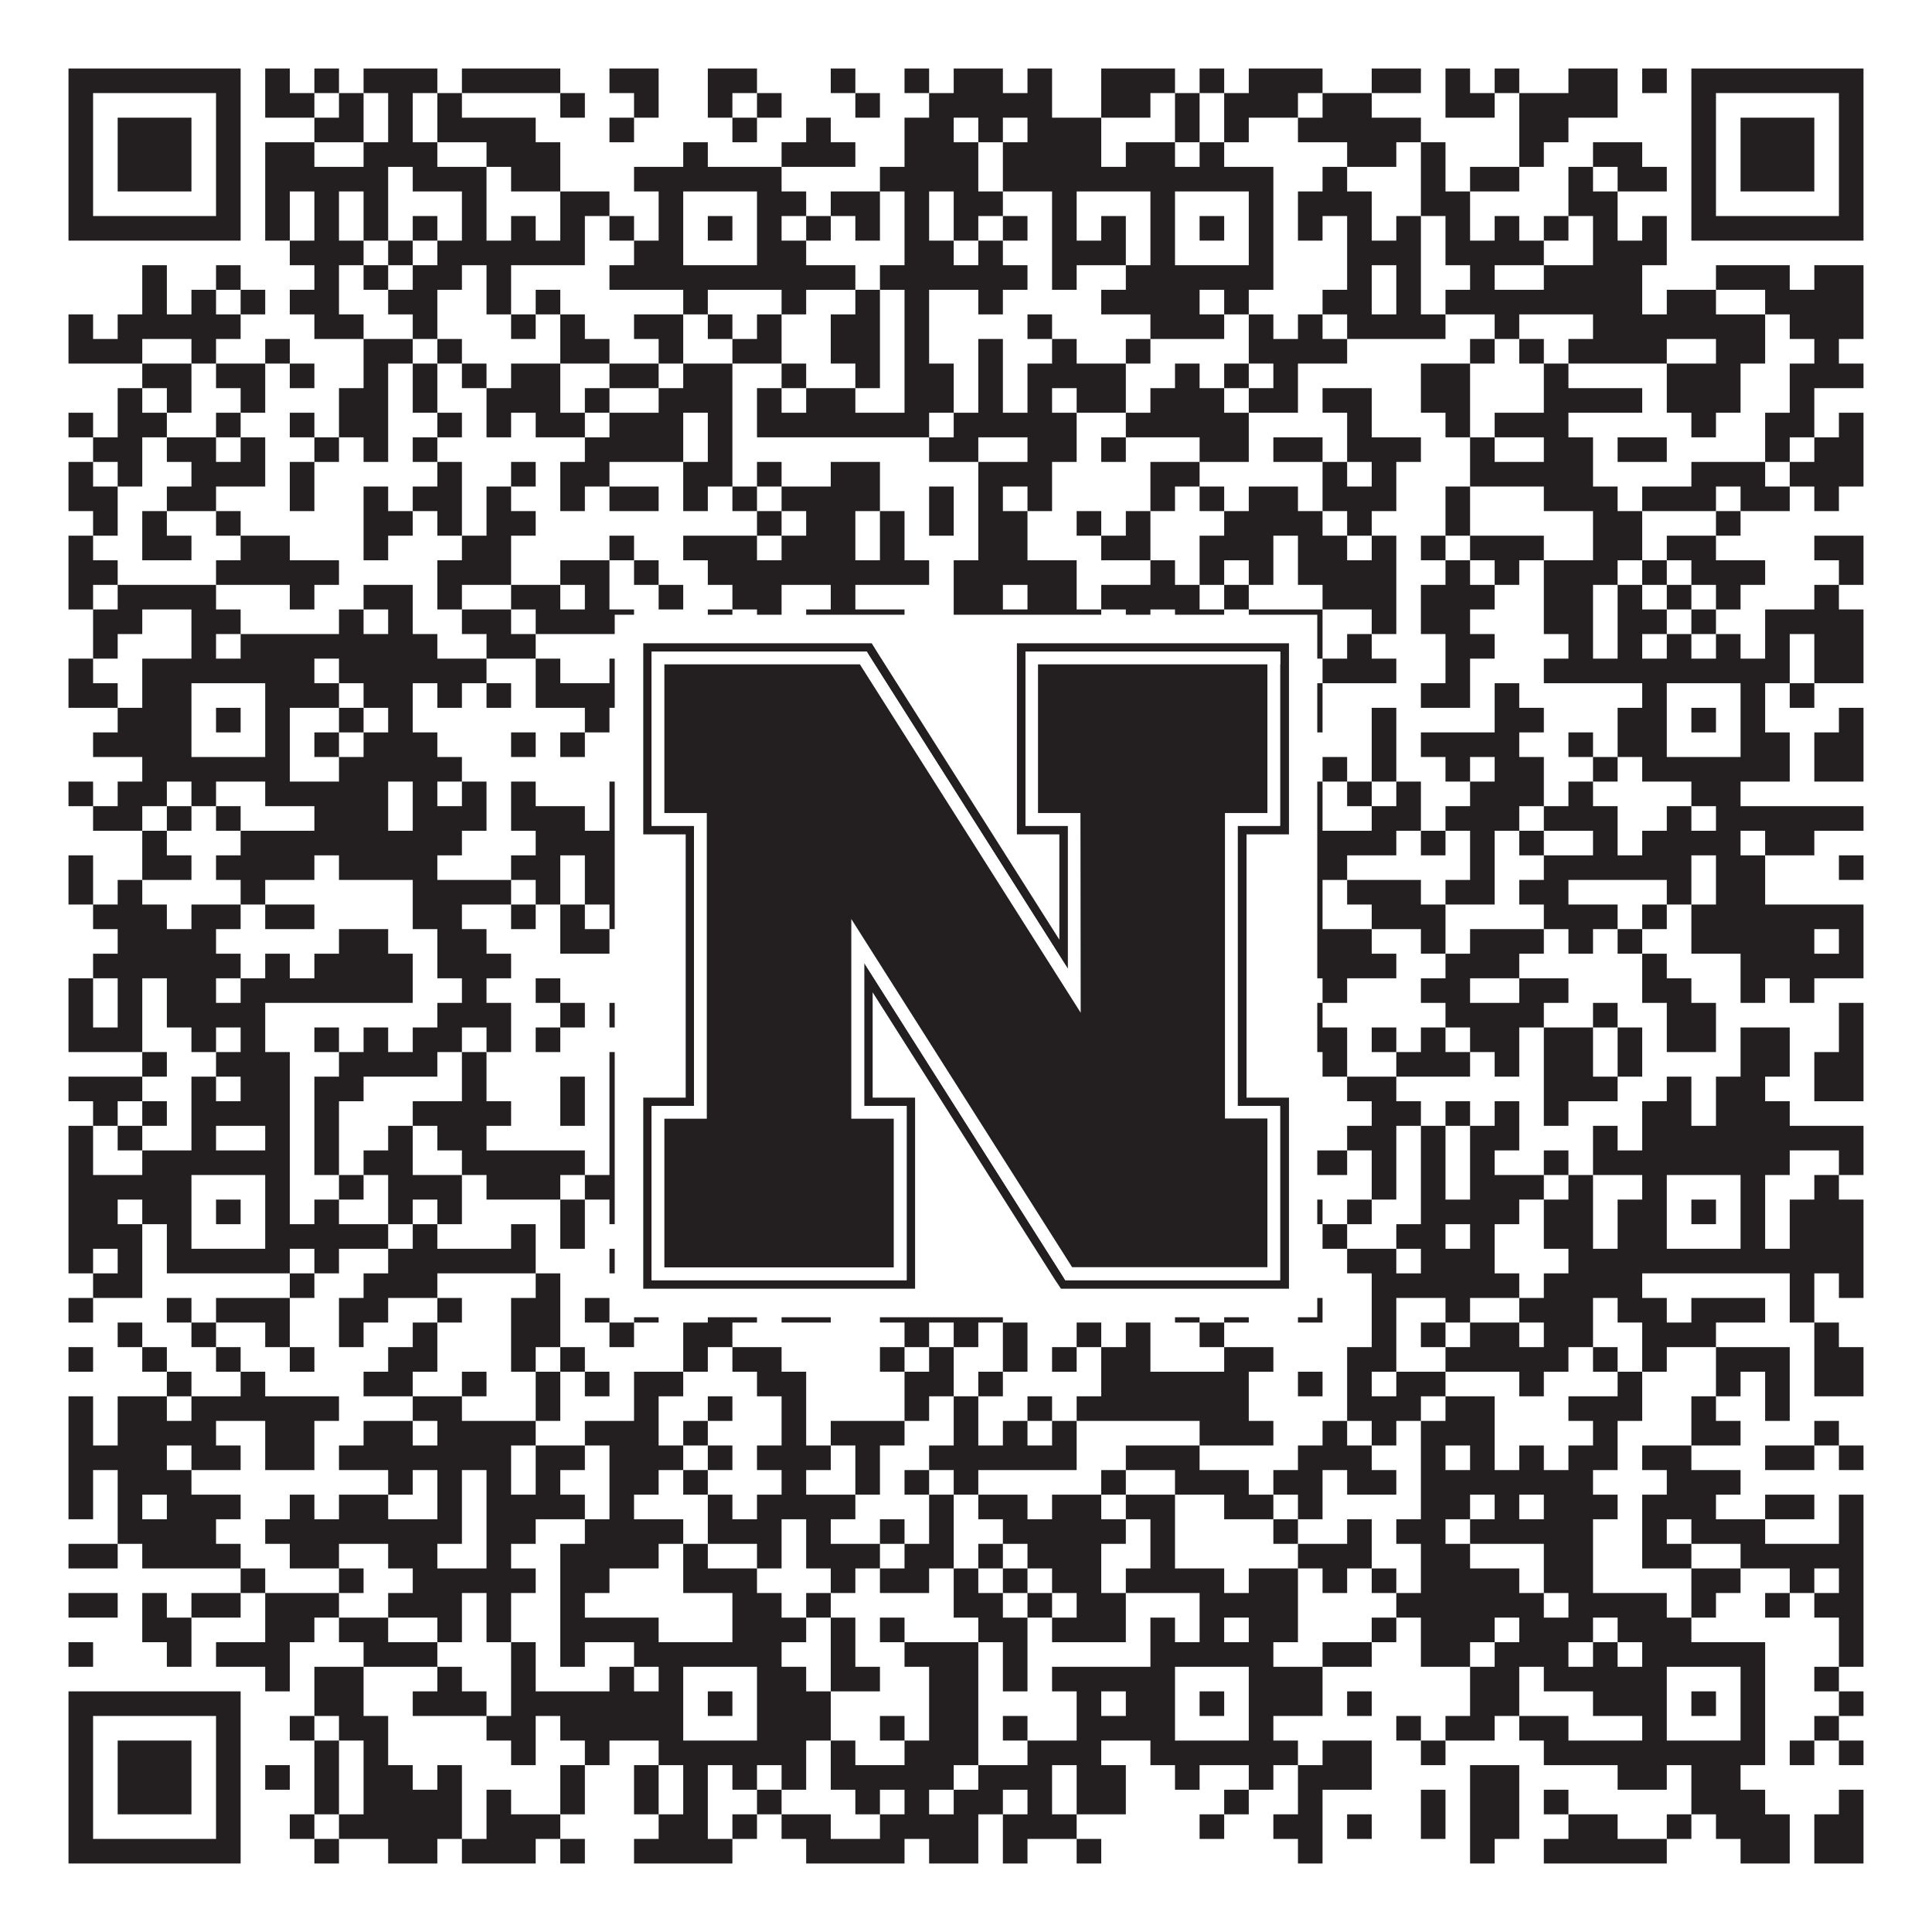 <?xml version="1.0"?>
<svg xmlns="http://www.w3.org/2000/svg" xmlns:xlink="http://www.w3.org/1999/xlink" version="1.1" width="1100px" height="1100px" viewBox="0 0 1100 1100"><rect x="0" y="0" width="1100" height="1100" fill="#ffffff" fill-opacity="1"/><path fill="#231f20" fill-opacity="1" d="M39,39L137,39L137,53L39,53ZM151,39L165,39L165,53L151,53ZM179,39L193,39L193,53L179,53ZM207,39L249,39L249,53L207,53ZM263,39L319,39L319,53L263,53ZM347,39L375,39L375,53L347,53ZM403,39L431,39L431,53L403,53ZM473,39L487,39L487,53L473,53ZM515,39L529,39L529,53L515,53ZM543,39L571,39L571,53L543,53ZM585,39L599,39L599,53L585,53ZM627,39L669,39L669,53L627,53ZM683,39L697,39L697,53L683,53ZM711,39L753,39L753,53L711,53ZM781,39L809,39L809,53L781,53ZM823,39L837,39L837,53L823,53ZM851,39L865,39L865,53L851,53ZM893,39L921,39L921,53L893,53ZM935,39L949,39L949,53L935,53ZM963,39L1061,39L1061,53L963,53ZM39,53L53,53L53,67L39,67ZM123,53L137,53L137,67L123,67ZM151,53L179,53L179,67L151,67ZM193,53L207,53L207,67L193,67ZM221,53L235,53L235,67L221,67ZM249,53L263,53L263,67L249,67ZM319,53L333,53L333,67L319,67ZM361,53L375,53L375,67L361,67ZM403,53L417,53L417,67L403,67ZM431,53L445,53L445,67L431,67ZM487,53L501,53L501,67L487,67ZM529,53L599,53L599,67L529,67ZM627,53L655,53L655,67L627,67ZM669,53L683,53L683,67L669,67ZM697,53L739,53L739,67L697,67ZM753,53L781,53L781,67L753,67ZM823,53L851,53L851,67L823,67ZM865,53L921,53L921,67L865,67ZM963,53L977,53L977,67L963,67ZM1047,53L1061,53L1061,67L1047,67ZM39,67L53,67L53,81L39,81ZM67,67L109,67L109,81L67,81ZM123,67L137,67L137,81L123,81ZM179,67L207,67L207,81L179,81ZM221,67L235,67L235,81L221,81ZM249,67L305,67L305,81L249,81ZM347,67L361,67L361,81L347,81ZM417,67L431,67L431,81L417,81ZM459,67L473,67L473,81L459,81ZM515,67L543,67L543,81L515,81ZM557,67L571,67L571,81L557,81ZM585,67L627,67L627,81L585,81ZM669,67L683,67L683,81L669,81ZM697,67L711,67L711,81L697,81ZM739,67L809,67L809,81L739,81ZM865,67L893,67L893,81L865,81ZM963,67L977,67L977,81L963,81ZM991,67L1033,67L1033,81L991,81ZM1047,67L1061,67L1061,81L1047,81ZM39,81L53,81L53,95L39,95ZM67,81L109,81L109,95L67,95ZM123,81L137,81L137,95L123,95ZM151,81L179,81L179,95L151,95ZM207,81L249,81L249,95L207,95ZM277,81L319,81L319,95L277,95ZM389,81L403,81L403,95L389,95ZM445,81L487,81L487,95L445,95ZM515,81L557,81L557,95L515,95ZM571,81L627,81L627,95L571,95ZM641,81L669,81L669,95L641,95ZM683,81L697,81L697,95L683,95ZM767,81L795,81L795,95L767,95ZM809,81L823,81L823,95L809,95ZM865,81L879,81L879,95L865,95ZM907,81L935,81L935,95L907,95ZM963,81L977,81L977,95L963,95ZM991,81L1033,81L1033,95L991,95ZM1047,81L1061,81L1061,95L1047,95ZM39,95L53,95L53,109L39,109ZM67,95L109,95L109,109L67,109ZM123,95L137,95L137,109L123,109ZM151,95L221,95L221,109L151,109ZM235,95L277,95L277,109L235,109ZM291,95L319,95L319,109L291,109ZM361,95L445,95L445,109L361,109ZM501,95L557,95L557,109L501,109ZM571,95L725,95L725,109L571,109ZM753,95L767,95L767,109L753,109ZM809,95L823,95L823,109L809,109ZM837,95L865,95L865,109L837,109ZM893,95L907,95L907,109L893,109ZM921,95L949,95L949,109L921,109ZM963,95L977,95L977,109L963,109ZM991,95L1033,95L1033,109L991,109ZM1047,95L1061,95L1061,109L1047,109ZM39,109L53,109L53,123L39,123ZM123,109L137,109L137,123L123,123ZM151,109L165,109L165,123L151,123ZM179,109L193,109L193,123L179,123ZM207,109L221,109L221,123L207,123ZM263,109L277,109L277,123L263,123ZM319,109L347,109L347,123L319,123ZM375,109L389,109L389,123L375,123ZM431,109L459,109L459,123L431,123ZM473,109L501,109L501,123L473,123ZM515,109L529,109L529,123L515,123ZM543,109L571,109L571,123L543,123ZM599,109L613,109L613,123L599,123ZM655,109L669,109L669,123L655,123ZM711,109L725,109L725,123L711,123ZM739,109L781,109L781,123L739,123ZM809,109L837,109L837,123L809,123ZM893,109L921,109L921,123L893,123ZM963,109L977,109L977,123L963,123ZM1047,109L1061,109L1061,123L1047,123ZM39,123L137,123L137,137L39,137ZM151,123L165,123L165,137L151,137ZM179,123L193,123L193,137L179,137ZM207,123L221,123L221,137L207,137ZM235,123L249,123L249,137L235,137ZM263,123L277,123L277,137L263,137ZM291,123L305,123L305,137L291,137ZM319,123L333,123L333,137L319,137ZM347,123L361,123L361,137L347,137ZM375,123L389,123L389,137L375,137ZM403,123L417,123L417,137L403,137ZM431,123L445,123L445,137L431,137ZM459,123L473,123L473,137L459,137ZM487,123L501,123L501,137L487,137ZM515,123L529,123L529,137L515,137ZM543,123L557,123L557,137L543,137ZM571,123L585,123L585,137L571,137ZM599,123L613,123L613,137L599,137ZM627,123L641,123L641,137L627,137ZM655,123L669,123L669,137L655,137ZM683,123L697,123L697,137L683,137ZM711,123L725,123L725,137L711,137ZM739,123L753,123L753,137L739,137ZM767,123L781,123L781,137L767,137ZM795,123L809,123L809,137L795,137ZM823,123L837,123L837,137L823,137ZM851,123L865,123L865,137L851,137ZM879,123L893,123L893,137L879,137ZM907,123L921,123L921,137L907,137ZM935,123L949,123L949,137L935,137ZM963,123L1061,123L1061,137L963,137ZM165,137L207,137L207,151L165,151ZM221,137L235,137L235,151L221,151ZM249,137L333,137L333,151L249,151ZM361,137L389,137L389,151L361,151ZM431,137L459,137L459,151L431,151ZM515,137L543,137L543,151L515,151ZM557,137L571,137L571,151L557,151ZM599,137L641,137L641,151L599,151ZM655,137L669,137L669,151L655,151ZM711,137L725,137L725,151L711,151ZM767,137L809,137L809,151L767,151ZM823,137L879,137L879,151L823,151ZM907,137L949,137L949,151L907,151ZM81,151L95,151L95,165L81,165ZM123,151L137,151L137,165L123,165ZM179,151L193,151L193,165L179,165ZM207,151L221,151L221,165L207,165ZM235,151L263,151L263,165L235,165ZM277,151L291,151L291,165L277,165ZM347,151L487,151L487,165L347,165ZM501,151L585,151L585,165L501,165ZM599,151L613,151L613,165L599,165ZM641,151L725,151L725,165L641,165ZM767,151L781,151L781,165L767,165ZM795,151L809,151L809,165L795,165ZM837,151L851,151L851,165L837,165ZM879,151L935,151L935,165L879,165ZM977,151L1019,151L1019,165L977,165ZM1033,151L1061,151L1061,165L1033,165ZM81,165L95,165L95,179L81,179ZM109,165L123,165L123,179L109,179ZM137,165L151,165L151,179L137,179ZM165,165L193,165L193,179L165,179ZM221,165L249,165L249,179L221,179ZM277,165L291,165L291,179L277,179ZM305,165L319,165L319,179L305,179ZM389,165L403,165L403,179L389,179ZM445,165L459,165L459,179L445,179ZM487,165L501,165L501,179L487,179ZM515,165L529,165L529,179L515,179ZM557,165L571,165L571,179L557,179ZM627,165L683,165L683,179L627,179ZM697,165L711,165L711,179L697,179ZM753,165L781,165L781,179L753,179ZM795,165L809,165L809,179L795,179ZM823,165L935,165L935,179L823,179ZM949,165L977,165L977,179L949,179ZM1005,165L1061,165L1061,179L1005,179ZM39,179L53,179L53,193L39,193ZM67,179L137,179L137,193L67,193ZM179,179L207,179L207,193L179,193ZM235,179L249,179L249,193L235,193ZM291,179L305,179L305,193L291,193ZM319,179L333,179L333,193L319,193ZM361,179L389,179L389,193L361,193ZM403,179L417,179L417,193L403,193ZM431,179L445,179L445,193L431,193ZM473,179L501,179L501,193L473,193ZM515,179L529,179L529,193L515,193ZM585,179L599,179L599,193L585,193ZM655,179L697,179L697,193L655,193ZM711,179L725,179L725,193L711,193ZM739,179L753,179L753,193L739,193ZM767,179L823,179L823,193L767,193ZM851,179L865,179L865,193L851,193ZM907,179L1005,179L1005,193L907,193ZM1019,179L1061,179L1061,193L1019,193ZM39,193L81,193L81,207L39,207ZM109,193L123,193L123,207L109,207ZM151,193L165,193L165,207L151,207ZM207,193L235,193L235,207L207,207ZM249,193L263,193L263,207L249,207ZM319,193L347,193L347,207L319,207ZM375,193L389,193L389,207L375,207ZM417,193L445,193L445,207L417,207ZM473,193L501,193L501,207L473,207ZM515,193L529,193L529,207L515,207ZM557,193L571,193L571,207L557,207ZM599,193L613,193L613,207L599,207ZM641,193L655,193L655,207L641,207ZM711,193L767,193L767,207L711,207ZM837,193L851,193L851,207L837,207ZM865,193L879,193L879,207L865,207ZM893,193L949,193L949,207L893,207ZM977,193L1005,193L1005,207L977,207ZM1033,193L1047,193L1047,207L1033,207ZM81,207L109,207L109,221L81,221ZM123,207L151,207L151,221L123,221ZM165,207L179,207L179,221L165,221ZM207,207L221,207L221,221L207,221ZM235,207L249,207L249,221L235,221ZM263,207L277,207L277,221L263,221ZM291,207L319,207L319,221L291,221ZM347,207L375,207L375,221L347,221ZM389,207L417,207L417,221L389,221ZM445,207L459,207L459,221L445,221ZM487,207L501,207L501,221L487,221ZM515,207L543,207L543,221L515,221ZM557,207L571,207L571,221L557,221ZM585,207L641,207L641,221L585,221ZM669,207L683,207L683,221L669,221ZM697,207L711,207L711,221L697,221ZM725,207L739,207L739,221L725,221ZM809,207L837,207L837,221L809,221ZM879,207L893,207L893,221L879,221ZM949,207L991,207L991,221L949,221ZM1019,207L1061,207L1061,221L1019,221ZM67,221L81,221L81,235L67,235ZM95,221L109,221L109,235L95,235ZM137,221L151,221L151,235L137,235ZM193,221L221,221L221,235L193,235ZM235,221L249,221L249,235L235,235ZM277,221L319,221L319,235L277,235ZM333,221L347,221L347,235L333,235ZM375,221L417,221L417,235L375,235ZM431,221L445,221L445,235L431,235ZM459,221L487,221L487,235L459,235ZM515,221L543,221L543,235L515,235ZM557,221L571,221L571,235L557,235ZM585,221L599,221L599,235L585,235ZM613,221L641,221L641,235L613,235ZM655,221L697,221L697,235L655,235ZM711,221L739,221L739,235L711,235ZM753,221L781,221L781,235L753,235ZM809,221L837,221L837,235L809,235ZM879,221L935,221L935,235L879,235ZM949,221L991,221L991,235L949,235ZM1019,221L1033,221L1033,235L1019,235ZM39,235L53,235L53,249L39,249ZM67,235L95,235L95,249L67,249ZM123,235L137,235L137,249L123,249ZM165,235L179,235L179,249L165,249ZM193,235L221,235L221,249L193,249ZM249,235L263,235L263,249L249,249ZM277,235L291,235L291,249L277,249ZM305,235L333,235L333,249L305,249ZM347,235L389,235L389,249L347,249ZM403,235L417,235L417,249L403,249ZM431,235L529,235L529,249L431,249ZM543,235L613,235L613,249L543,249ZM641,235L711,235L711,249L641,249ZM767,235L781,235L781,249L767,249ZM823,235L837,235L837,249L823,249ZM851,235L893,235L893,249L851,249ZM963,235L977,235L977,249L963,249ZM1005,235L1033,235L1033,249L1005,249ZM1047,235L1061,235L1061,249L1047,249ZM53,249L81,249L81,263L53,263ZM95,249L123,249L123,263L95,263ZM137,249L151,249L151,263L137,263ZM179,249L193,249L193,263L179,263ZM207,249L221,249L221,263L207,263ZM235,249L249,249L249,263L235,263ZM333,249L389,249L389,263L333,263ZM403,249L417,249L417,263L403,263ZM529,249L557,249L557,263L529,263ZM585,249L613,249L613,263L585,263ZM627,249L641,249L641,263L627,263ZM683,249L711,249L711,263L683,263ZM725,249L753,249L753,263L725,263ZM767,249L809,249L809,263L767,263ZM837,249L851,249L851,263L837,263ZM879,249L907,249L907,263L879,263ZM921,249L949,249L949,263L921,263ZM1005,249L1019,249L1019,263L1005,263ZM1033,249L1061,249L1061,263L1033,263ZM39,263L53,263L53,277L39,277ZM67,263L81,263L81,277L67,277ZM109,263L151,263L151,277L109,277ZM165,263L179,263L179,277L165,277ZM249,263L263,263L263,277L249,277ZM291,263L305,263L305,277L291,277ZM319,263L347,263L347,277L319,277ZM389,263L417,263L417,277L389,277ZM431,263L445,263L445,277L431,277ZM473,263L501,263L501,277L473,277ZM557,263L599,263L599,277L557,277ZM655,263L683,263L683,277L655,277ZM753,263L767,263L767,277L753,277ZM781,263L795,263L795,277L781,277ZM837,263L907,263L907,277L837,277ZM963,263L1005,263L1005,277L963,277ZM1019,263L1061,263L1061,277L1019,277ZM39,277L67,277L67,291L39,291ZM95,277L123,277L123,291L95,291ZM165,277L179,277L179,291L165,291ZM207,277L221,277L221,291L207,291ZM235,277L263,277L263,291L235,291ZM277,277L291,277L291,291L277,291ZM319,277L333,277L333,291L319,291ZM347,277L375,277L375,291L347,291ZM389,277L403,277L403,291L389,291ZM417,277L431,277L431,291L417,291ZM445,277L501,277L501,291L445,291ZM529,277L543,277L543,291L529,291ZM557,277L571,277L571,291L557,291ZM585,277L599,277L599,291L585,291ZM655,277L669,277L669,291L655,291ZM683,277L697,277L697,291L683,291ZM711,277L739,277L739,291L711,291ZM753,277L795,277L795,291L753,291ZM823,277L837,277L837,291L823,291ZM879,277L921,277L921,291L879,291ZM935,277L977,277L977,291L935,291ZM991,277L1019,277L1019,291L991,291ZM1033,277L1047,277L1047,291L1033,291ZM53,291L67,291L67,305L53,305ZM81,291L95,291L95,305L81,305ZM123,291L137,291L137,305L123,305ZM207,291L235,291L235,305L207,305ZM249,291L263,291L263,305L249,305ZM277,291L305,291L305,305L277,305ZM431,291L445,291L445,305L431,305ZM459,291L487,291L487,305L459,305ZM501,291L515,291L515,305L501,305ZM529,291L543,291L543,305L529,305ZM557,291L585,291L585,305L557,305ZM613,291L627,291L627,305L613,305ZM641,291L655,291L655,305L641,305ZM697,291L753,291L753,305L697,305ZM767,291L781,291L781,305L767,305ZM823,291L837,291L837,305L823,305ZM907,291L935,291L935,305L907,305ZM977,291L991,291L991,305L977,305ZM39,305L53,305L53,319L39,319ZM81,305L109,305L109,319L81,319ZM137,305L165,305L165,319L137,319ZM207,305L221,305L221,319L207,319ZM263,305L291,305L291,319L263,319ZM347,305L361,305L361,319L347,319ZM389,305L431,305L431,319L389,319ZM445,305L487,305L487,319L445,319ZM501,305L515,305L515,319L501,319ZM557,305L585,305L585,319L557,319ZM627,305L655,305L655,319L627,319ZM683,305L725,305L725,319L683,319ZM739,305L767,305L767,319L739,319ZM781,305L795,305L795,319L781,319ZM809,305L823,305L823,319L809,319ZM837,305L879,305L879,319L837,319ZM907,305L935,305L935,319L907,319ZM949,305L977,305L977,319L949,319ZM1033,305L1061,305L1061,319L1033,319ZM39,319L67,319L67,333L39,333ZM123,319L193,319L193,333L123,333ZM249,319L291,319L291,333L249,333ZM319,319L347,319L347,333L319,333ZM361,319L375,319L375,333L361,333ZM403,319L529,319L529,333L403,333ZM543,319L613,319L613,333L543,333ZM655,319L669,319L669,333L655,333ZM683,319L697,319L697,333L683,333ZM711,319L725,319L725,333L711,333ZM739,319L795,319L795,333L739,333ZM823,319L837,319L837,333L823,333ZM851,319L865,319L865,333L851,333ZM879,319L921,319L921,333L879,333ZM935,319L949,319L949,333L935,333ZM963,319L1005,319L1005,333L963,333ZM1047,319L1061,319L1061,333L1047,333ZM39,333L53,333L53,347L39,347ZM67,333L123,333L123,347L67,347ZM165,333L179,333L179,347L165,347ZM207,333L235,333L235,347L207,347ZM249,333L263,333L263,347L249,347ZM291,333L319,333L319,347L291,347ZM333,333L347,333L347,347L333,347ZM375,333L389,333L389,347L375,347ZM417,333L445,333L445,347L417,347ZM473,333L487,333L487,347L473,347ZM543,333L571,333L571,347L543,347ZM585,333L613,333L613,347L585,347ZM627,333L683,333L683,347L627,347ZM697,333L711,333L711,347L697,347ZM753,333L795,333L795,347L753,347ZM809,333L851,333L851,347L809,347ZM879,333L907,333L907,347L879,347ZM921,333L935,333L935,347L921,347ZM949,333L963,333L963,347L949,347ZM977,333L991,333L991,347L977,347ZM1033,333L1047,333L1047,347L1033,347ZM53,347L81,347L81,361L53,361ZM109,347L137,347L137,361L109,361ZM193,347L207,347L207,361L193,361ZM221,347L235,347L235,361L221,361ZM263,347L291,347L291,361L263,361ZM305,347L361,347L361,361L305,361ZM403,347L417,347L417,361L403,361ZM431,347L445,347L445,361L431,361ZM459,347L515,347L515,361L459,361ZM543,347L627,347L627,361L543,361ZM641,347L655,347L655,361L641,361ZM669,347L697,347L697,361L669,361ZM711,347L753,347L753,361L711,361ZM781,347L795,347L795,361L781,361ZM809,347L837,347L837,361L809,361ZM879,347L907,347L907,361L879,361ZM921,347L949,347L949,361L921,361ZM963,347L977,347L977,361L963,361ZM1005,347L1061,347L1061,361L1005,361ZM53,361L67,361L67,375L53,375ZM109,361L123,361L123,375L109,375ZM137,361L249,361L249,375L137,375ZM277,361L305,361L305,375L277,375ZM361,361L389,361L389,375L361,375ZM431,361L501,361L501,375L431,375ZM529,361L613,361L613,375L529,375ZM627,361L683,361L683,375L627,375ZM697,361L711,361L711,375L697,375ZM725,361L753,361L753,375L725,375ZM767,361L781,361L781,375L767,375ZM823,361L851,361L851,375L823,375ZM893,361L907,361L907,375L893,375ZM921,361L935,361L935,375L921,375ZM949,361L963,361L963,375L949,375ZM977,361L991,361L991,375L977,375ZM1005,361L1019,361L1019,375L1005,375ZM1033,361L1061,361L1061,375L1033,375ZM39,375L53,375L53,389L39,389ZM81,375L179,375L179,389L81,389ZM193,375L277,375L277,389L193,389ZM305,375L319,375L319,389L305,389ZM347,375L361,375L361,389L347,389ZM375,375L529,375L529,389L375,389ZM543,375L557,375L557,389L543,389ZM571,375L599,375L599,389L571,389ZM613,375L641,375L641,389L613,389ZM655,375L739,375L739,389L655,389ZM753,375L795,375L795,389L753,389ZM823,375L837,375L837,389L823,389ZM879,375L1019,375L1019,389L879,389ZM1033,375L1061,375L1061,389L1033,389ZM39,389L67,389L67,403L39,403ZM81,389L109,389L109,403L81,403ZM151,389L193,389L193,403L151,403ZM207,389L235,389L235,403L207,403ZM249,389L263,389L263,403L249,403ZM277,389L291,389L291,403L277,403ZM305,389L389,389L389,403L305,403ZM431,389L445,389L445,403L431,403ZM487,389L543,389L543,403L487,403ZM627,389L669,389L669,403L627,403ZM711,389L725,389L725,403L711,403ZM739,389L753,389L753,403L739,403ZM809,389L837,389L837,403L809,403ZM851,389L865,389L865,403L851,403ZM935,389L949,389L949,403L935,403ZM991,389L1005,389L1005,403L991,403ZM1019,389L1033,389L1033,403L1019,403ZM67,403L109,403L109,417L67,417ZM123,403L137,403L137,417L123,417ZM151,403L165,403L165,417L151,417ZM193,403L207,403L207,417L193,417ZM221,403L235,403L235,417L221,417ZM333,403L347,403L347,417L333,417ZM361,403L389,403L389,417L361,417ZM403,403L417,403L417,417L403,417ZM431,403L445,403L445,417L431,417ZM473,403L487,403L487,417L473,417ZM529,403L585,403L585,417L529,417ZM627,403L669,403L669,417L627,417ZM683,403L697,403L697,417L683,417ZM711,403L725,403L725,417L711,417ZM739,403L753,403L753,417L739,417ZM781,403L795,403L795,417L781,417ZM851,403L879,403L879,417L851,417ZM921,403L949,403L949,417L921,417ZM963,403L977,403L977,417L963,417ZM991,403L1005,403L1005,417L991,417ZM1047,403L1061,403L1061,417L1047,417ZM53,417L109,417L109,431L53,431ZM151,417L165,417L165,431L151,431ZM179,417L193,417L193,431L179,431ZM207,417L249,417L249,431L207,431ZM291,417L305,417L305,431L291,431ZM319,417L333,417L333,431L319,431ZM361,417L389,417L389,431L361,431ZM431,417L445,417L445,431L431,431ZM487,417L501,417L501,431L487,431ZM543,417L557,417L557,431L543,431ZM571,417L599,417L599,431L571,431ZM613,417L627,417L627,431L613,431ZM641,417L669,417L669,431L641,431ZM711,417L739,417L739,431L711,431ZM781,417L795,417L795,431L781,431ZM809,417L865,417L865,431L809,431ZM893,417L907,417L907,431L893,431ZM921,417L949,417L949,431L921,431ZM991,417L1019,417L1019,431L991,431ZM1033,417L1061,417L1061,431L1033,431ZM81,431L165,431L165,445L81,445ZM193,431L263,431L263,445L193,445ZM375,431L473,431L473,445L375,445ZM487,431L501,431L501,445L487,445ZM557,431L585,431L585,445L557,445ZM599,431L613,431L613,445L599,445ZM641,431L739,431L739,445L641,445ZM753,431L767,431L767,445L753,445ZM781,431L795,431L795,445L781,445ZM823,431L837,431L837,445L823,445ZM851,431L879,431L879,445L851,445ZM907,431L921,431L921,445L907,445ZM935,431L1019,431L1019,445L935,445ZM1033,431L1061,431L1061,445L1033,445ZM39,445L53,445L53,459L39,459ZM67,445L95,445L95,459L67,459ZM109,445L123,445L123,459L109,459ZM151,445L221,445L221,459L151,459ZM235,445L249,445L249,459L235,459ZM263,445L277,445L277,459L263,459ZM291,445L305,445L305,459L291,459ZM347,445L389,445L389,459L347,459ZM445,445L501,445L501,459L445,459ZM515,445L529,445L529,459L515,459ZM543,445L599,445L599,459L543,459ZM613,445L627,445L627,459L613,459ZM669,445L683,445L683,459L669,459ZM697,445L711,445L711,459L697,459ZM725,445L753,445L753,459L725,459ZM767,445L781,445L781,459L767,459ZM795,445L809,445L809,459L795,459ZM837,445L879,445L879,459L837,459ZM893,445L907,445L907,459L893,459ZM963,445L991,445L991,459L963,459ZM53,459L81,459L81,473L53,473ZM95,459L109,459L109,473L95,473ZM123,459L137,459L137,473L123,473ZM179,459L221,459L221,473L179,473ZM235,459L277,459L277,473L235,473ZM291,459L333,459L333,473L291,473ZM347,459L375,459L375,473L347,473ZM417,459L473,459L473,473L417,473ZM487,459L501,459L501,473L487,473ZM515,459L529,459L529,473L515,473ZM571,459L585,459L585,473L571,473ZM655,459L669,459L669,473L655,473ZM697,459L711,459L711,473L697,473ZM739,459L753,459L753,473L739,473ZM781,459L809,459L809,473L781,473ZM823,459L865,459L865,473L823,473ZM879,459L921,459L921,473L879,473ZM949,459L963,459L963,473L949,473ZM977,459L1061,459L1061,473L977,473ZM81,473L95,473L95,487L81,487ZM137,473L263,473L263,487L137,487ZM305,473L361,473L361,487L305,487ZM403,473L445,473L445,487L403,487ZM459,473L473,473L473,487L459,487ZM529,473L557,473L557,487L529,487ZM571,473L585,473L585,487L571,487ZM613,473L655,473L655,487L613,487ZM683,473L697,473L697,487L683,487ZM739,473L795,473L795,487L739,487ZM809,473L823,473L823,487L809,487ZM837,473L851,473L851,487L837,487ZM865,473L879,473L879,487L865,487ZM907,473L921,473L921,487L907,487ZM935,473L991,473L991,487L935,487ZM1005,473L1033,473L1033,487L1005,487ZM39,487L53,487L53,501L39,501ZM81,487L109,487L109,501L81,501ZM123,487L179,487L179,501L123,501ZM193,487L249,487L249,501L193,501ZM291,487L319,487L319,501L291,501ZM333,487L389,487L389,501L333,501ZM445,487L459,487L459,501L445,501ZM501,487L515,487L515,501L501,501ZM543,487L557,487L557,501L543,501ZM571,487L585,487L585,501L571,501ZM599,487L613,487L613,501L599,501ZM641,487L655,487L655,501L641,501ZM683,487L711,487L711,501L683,501ZM725,487L767,487L767,501L725,501ZM837,487L851,487L851,501L837,501ZM879,487L963,487L963,501L879,501ZM977,487L1005,487L1005,501L977,501ZM1047,487L1061,487L1061,501L1047,501ZM39,501L53,501L53,515L39,515ZM67,501L81,501L81,515L67,515ZM137,501L151,501L151,515L137,515ZM235,501L291,501L291,515L235,515ZM305,501L319,501L319,515L305,515ZM333,501L403,501L403,515L333,515ZM417,501L445,501L445,515L417,515ZM459,501L557,501L557,515L459,515ZM585,501L599,501L599,515L585,515ZM613,501L655,501L655,515L613,515ZM669,501L683,501L683,515L669,515ZM711,501L753,501L753,515L711,515ZM767,501L809,501L809,515L767,515ZM823,501L851,501L851,515L823,515ZM865,501L893,501L893,515L865,515ZM949,501L963,501L963,515L949,515ZM977,501L1005,501L1005,515L977,515ZM53,515L95,515L95,529L53,529ZM109,515L137,515L137,529L109,529ZM151,515L179,515L179,529L151,529ZM235,515L263,515L263,529L235,529ZM291,515L305,515L305,529L291,529ZM319,515L333,515L333,529L319,529ZM347,515L361,515L361,529L347,529ZM375,515L389,515L389,529L375,529ZM445,515L459,515L459,529L445,529ZM487,515L501,515L501,529L487,529ZM543,515L557,515L557,529L543,529ZM571,515L599,515L599,529L571,529ZM641,515L655,515L655,529L641,529ZM725,515L753,515L753,529L725,529ZM781,515L823,515L823,529L781,529ZM879,515L921,515L921,529L879,529ZM935,515L949,515L949,529L935,529ZM963,515L1061,515L1061,529L963,529ZM67,529L123,529L123,543L67,543ZM193,529L221,529L221,543L193,543ZM249,529L277,529L277,543L249,543ZM319,529L347,529L347,543L319,543ZM375,529L417,529L417,543L375,543ZM473,529L501,529L501,543L473,543ZM529,529L543,529L543,543L529,543ZM585,529L599,529L599,543L585,543ZM613,529L627,529L627,543L613,543ZM641,529L697,529L697,543L641,543ZM725,529L781,529L781,543L725,543ZM809,529L823,529L823,543L809,543ZM837,529L879,529L879,543L837,543ZM893,529L907,529L907,543L893,543ZM921,529L935,529L935,543L921,543ZM963,529L1033,529L1033,543L963,543ZM1047,529L1061,529L1061,543L1047,543ZM53,543L137,543L137,557L53,557ZM151,543L165,543L165,557L151,557ZM179,543L235,543L235,557L179,557ZM249,543L291,543L291,557L249,557ZM361,543L389,543L389,557L361,557ZM417,543L473,543L473,557L417,557ZM501,543L515,543L515,557L501,557ZM543,543L571,543L571,557L543,557ZM613,543L641,543L641,557L613,557ZM655,543L711,543L711,557L655,557ZM725,543L795,543L795,557L725,557ZM823,543L865,543L865,557L823,557ZM935,543L949,543L949,557L935,557ZM991,543L1061,543L1061,557L991,557ZM39,557L53,557L53,571L39,571ZM67,557L81,557L81,571L67,571ZM95,557L123,557L123,571L95,571ZM137,557L235,557L235,571L137,571ZM263,557L277,557L277,571L263,571ZM305,557L319,557L319,571L305,571ZM389,557L417,557L417,571L389,571ZM431,557L445,557L445,571L431,571ZM459,557L473,557L473,571L459,571ZM501,557L515,557L515,571L501,571ZM529,557L543,557L543,571L529,571ZM557,557L585,557L585,571L557,571ZM599,557L627,557L627,571L599,571ZM641,557L655,557L655,571L641,571ZM669,557L683,557L683,571L669,571ZM725,557L739,557L739,571L725,571ZM753,557L767,557L767,571L753,571ZM809,557L837,557L837,571L809,571ZM865,557L893,557L893,571L865,571ZM935,557L963,557L963,571L935,571ZM991,557L1005,557L1005,571L991,571ZM1019,557L1033,557L1033,571L1019,571ZM39,571L53,571L53,585L39,585ZM67,571L81,571L81,585L67,585ZM95,571L151,571L151,585L95,585ZM249,571L291,571L291,585L249,585ZM319,571L333,571L333,585L319,585ZM347,571L375,571L375,585L347,585ZM389,571L403,571L403,585L389,585ZM431,571L445,571L445,585L431,585ZM459,571L473,571L473,585L459,585ZM515,571L543,571L543,585L515,585ZM571,571L613,571L613,585L571,585ZM655,571L683,571L683,585L655,585ZM711,571L753,571L753,585L711,585ZM823,571L879,571L879,585L823,585ZM907,571L921,571L921,585L907,585ZM949,571L977,571L977,585L949,585ZM1047,571L1061,571L1061,585L1047,585ZM39,585L81,585L81,599L39,599ZM109,585L123,585L123,599L109,599ZM137,585L151,585L151,599L137,599ZM179,585L193,585L193,599L179,599ZM207,585L221,585L221,599L207,599ZM235,585L263,585L263,599L235,599ZM277,585L291,585L291,599L277,599ZM305,585L319,585L319,599L305,599ZM361,585L389,585L389,599L361,599ZM403,585L431,585L431,599L403,599ZM445,585L459,585L459,599L445,599ZM473,585L487,585L487,599L473,599ZM515,585L543,585L543,599L515,599ZM557,585L571,585L571,599L557,599ZM585,585L599,585L599,599L585,599ZM613,585L641,585L641,599L613,599ZM655,585L669,585L669,599L655,599ZM683,585L711,585L711,599L683,599ZM725,585L767,585L767,599L725,599ZM781,585L795,585L795,599L781,599ZM809,585L823,585L823,599L809,599ZM837,585L865,585L865,599L837,599ZM879,585L907,585L907,599L879,599ZM921,585L935,585L935,599L921,599ZM949,585L977,585L977,599L949,599ZM991,585L1019,585L1019,599L991,599ZM1047,585L1061,585L1061,599L1047,599ZM81,599L95,599L95,613L81,613ZM123,599L165,599L165,613L123,613ZM193,599L249,599L249,613L193,613ZM263,599L277,599L277,613L263,613ZM347,599L375,599L375,613L347,613ZM389,599L403,599L403,613L389,613ZM417,599L431,599L431,613L417,613ZM473,599L487,599L487,613L473,613ZM515,599L543,599L543,613L515,613ZM557,599L627,599L627,613L557,613ZM683,599L711,599L711,613L683,613ZM753,599L767,599L767,613L753,613ZM795,599L837,599L837,613L795,613ZM851,599L865,599L865,613L851,613ZM879,599L907,599L907,613L879,613ZM921,599L935,599L935,613L921,613ZM991,599L1019,599L1019,613L991,613ZM1033,599L1061,599L1061,613L1033,613ZM39,613L81,613L81,627L39,627ZM109,613L123,613L123,627L109,627ZM137,613L165,613L165,627L137,627ZM179,613L207,613L207,627L179,627ZM263,613L277,613L277,627L263,627ZM319,613L333,613L333,627L319,627ZM347,613L375,613L375,627L347,627ZM473,613L487,613L487,627L473,627ZM557,613L571,613L571,627L557,627ZM585,613L599,613L599,627L585,627ZM613,613L641,613L641,627L613,627ZM669,613L739,613L739,627L669,627ZM767,613L795,613L795,627L767,627ZM879,613L921,613L921,627L879,627ZM949,613L963,613L963,627L949,627ZM977,613L1005,613L1005,627L977,627ZM1033,613L1061,613L1061,627L1033,627ZM53,627L67,627L67,641L53,641ZM81,627L95,627L95,641L81,641ZM109,627L165,627L165,641L109,641ZM179,627L193,627L193,641L179,641ZM235,627L291,627L291,641L235,641ZM319,627L333,627L333,641L319,641ZM347,627L361,627L361,641L347,641ZM375,627L417,627L417,641L375,641ZM487,627L543,627L543,641L487,641ZM557,627L599,627L599,641L557,641ZM613,627L627,627L627,641L613,641ZM641,627L655,627L655,641L641,641ZM683,627L697,627L697,641L683,641ZM711,627L725,627L725,641L711,641ZM781,627L809,627L809,641L781,641ZM823,627L837,627L837,641L823,641ZM851,627L865,627L865,641L851,641ZM879,627L893,627L893,641L879,641ZM935,627L963,627L963,641L935,641ZM977,627L1019,627L1019,641L977,641ZM39,641L53,641L53,655L39,655ZM67,641L81,641L81,655L67,655ZM109,641L123,641L123,655L109,655ZM151,641L165,641L165,655L151,655ZM179,641L193,641L193,655L179,655ZM221,641L235,641L235,655L221,655ZM249,641L277,641L277,655L249,655ZM347,641L417,641L417,655L347,655ZM431,641L459,641L459,655L431,655ZM473,641L487,641L487,655L473,655ZM501,641L529,641L529,655L501,655ZM543,641L599,641L599,655L543,655ZM627,641L655,641L655,655L627,655ZM669,641L683,641L683,655L669,655ZM711,641L725,641L725,655L711,655ZM767,641L795,641L795,655L767,655ZM809,641L823,641L823,655L809,655ZM837,641L865,641L865,655L837,655ZM907,641L921,641L921,655L907,655ZM935,641L1061,641L1061,655L935,655ZM39,655L53,655L53,669L39,669ZM81,655L165,655L165,669L81,669ZM179,655L193,655L193,669L179,669ZM207,655L235,655L235,669L207,669ZM263,655L333,655L333,669L263,669ZM347,655L445,655L445,669L347,669ZM459,655L473,655L473,669L459,669ZM487,655L501,655L501,669L487,669ZM557,655L585,655L585,669L557,669ZM599,655L627,655L627,669L599,669ZM655,655L767,655L767,669L655,669ZM781,655L795,655L795,669L781,669ZM809,655L823,655L823,669L809,669ZM837,655L851,655L851,669L837,669ZM879,655L893,655L893,669L879,669ZM907,655L1019,655L1019,669L907,669ZM1047,655L1061,655L1061,669L1047,669ZM39,669L109,669L109,683L39,683ZM151,669L165,669L165,683L151,683ZM193,669L207,669L207,683L193,683ZM221,669L263,669L263,683L221,683ZM277,669L319,669L319,683L277,683ZM333,669L389,669L389,683L333,683ZM431,669L445,669L445,683L431,683ZM487,669L529,669L529,683L487,683ZM543,669L571,669L571,683L543,683ZM613,669L627,669L627,683L613,683ZM655,669L669,669L669,683L655,683ZM711,669L739,669L739,683L711,683ZM781,669L795,669L795,683L781,683ZM809,669L823,669L823,683L809,683ZM837,669L879,669L879,683L837,683ZM893,669L907,669L907,683L893,683ZM935,669L949,669L949,683L935,683ZM991,669L1005,669L1005,683L991,683ZM1033,669L1047,669L1047,683L1033,683ZM39,683L67,683L67,697L39,697ZM81,683L109,683L109,697L81,697ZM123,683L137,683L137,697L123,697ZM151,683L165,683L165,697L151,697ZM179,683L193,683L193,697L179,697ZM221,683L235,683L235,697L221,697ZM249,683L263,683L263,697L249,697ZM319,683L333,683L333,697L319,697ZM347,683L389,683L389,697L347,697ZM403,683L417,683L417,697L403,697ZM431,683L501,683L501,697L431,697ZM557,683L585,683L585,697L557,697ZM599,683L613,683L613,697L599,697ZM627,683L641,683L641,697L627,697ZM655,683L669,683L669,697L655,697ZM683,683L697,683L697,697L683,697ZM711,683L753,683L753,697L711,697ZM767,683L781,683L781,697L767,697ZM809,683L865,683L865,697L809,697ZM879,683L907,683L907,697L879,697ZM921,683L949,683L949,697L921,697ZM963,683L977,683L977,697L963,697ZM991,683L1005,683L1005,697L991,697ZM1019,683L1061,683L1061,697L1019,697ZM39,697L81,697L81,711L39,711ZM95,697L109,697L109,711L95,711ZM151,697L221,697L221,711L151,711ZM235,697L249,697L249,711L235,711ZM291,697L305,697L305,711L291,711ZM319,697L333,697L333,711L319,711ZM361,697L389,697L389,711L361,711ZM431,697L459,697L459,711L431,711ZM473,697L501,697L501,711L473,711ZM529,697L543,697L543,711L529,711ZM641,697L669,697L669,711L641,711ZM711,697L739,697L739,711L711,711ZM753,697L767,697L767,711L753,711ZM795,697L823,697L823,711L795,711ZM837,697L851,697L851,711L837,711ZM879,697L907,697L907,711L879,711ZM921,697L949,697L949,711L921,711ZM991,697L1005,697L1005,711L991,711ZM1019,697L1061,697L1061,711L1019,711ZM39,711L53,711L53,725L39,725ZM67,711L81,711L81,725L67,725ZM95,711L165,711L165,725L95,725ZM179,711L193,711L193,725L179,725ZM221,711L305,711L305,725L221,725ZM347,711L361,711L361,725L347,725ZM375,711L445,711L445,725L375,725ZM459,711L529,711L529,725L459,725ZM557,711L585,711L585,725L557,725ZM641,711L725,711L725,725L641,725ZM767,711L795,711L795,725L767,725ZM809,711L851,711L851,725L809,725ZM893,711L1061,711L1061,725L893,725ZM53,725L81,725L81,739L53,739ZM165,725L179,725L179,739L165,739ZM207,725L249,725L249,739L207,739ZM305,725L319,725L319,739L305,739ZM375,725L389,725L389,739L375,739ZM403,725L459,725L459,739L403,739ZM473,725L515,725L515,739L473,739ZM529,725L557,725L557,739L529,739ZM585,725L599,725L599,739L585,739ZM613,725L627,725L627,739L613,739ZM641,725L655,725L655,739L641,739ZM711,725L725,725L725,739L711,739ZM781,725L865,725L865,739L781,739ZM879,725L935,725L935,739L879,739ZM1019,725L1033,725L1033,739L1019,739ZM1047,725L1061,725L1061,739L1047,739ZM39,739L53,739L53,753L39,753ZM95,739L109,739L109,753L95,753ZM123,739L165,739L165,753L123,753ZM193,739L221,739L221,753L193,753ZM249,739L263,739L263,753L249,753ZM291,739L319,739L319,753L291,753ZM333,739L347,739L347,753L333,753ZM361,739L375,739L375,753L361,753ZM403,739L431,739L431,753L403,753ZM445,739L473,739L473,753L445,753ZM501,739L571,739L571,753L501,753ZM669,739L683,739L683,753L669,753ZM697,739L711,739L711,753L697,753ZM739,739L753,739L753,753L739,753ZM781,739L795,739L795,753L781,753ZM823,739L837,739L837,753L823,753ZM865,739L907,739L907,753L865,753ZM921,739L949,739L949,753L921,753ZM963,739L1005,739L1005,753L963,753ZM1019,739L1033,739L1033,753L1019,753ZM67,753L81,753L81,767L67,767ZM109,753L123,753L123,767L109,767ZM151,753L165,753L165,767L151,767ZM193,753L207,753L207,767L193,767ZM235,753L249,753L249,767L235,767ZM291,753L319,753L319,767L291,767ZM347,753L361,753L361,767L347,767ZM389,753L417,753L417,767L389,767ZM515,753L529,753L529,767L515,767ZM543,753L557,753L557,767L543,767ZM571,753L585,753L585,767L571,767ZM613,753L627,753L627,767L613,767ZM641,753L655,753L655,767L641,767ZM683,753L697,753L697,767L683,767ZM781,753L795,753L795,767L781,767ZM809,753L823,753L823,767L809,767ZM837,753L865,753L865,767L837,767ZM879,753L907,753L907,767L879,767ZM935,753L977,753L977,767L935,767ZM1033,753L1047,753L1047,767L1033,767ZM39,767L53,767L53,781L39,781ZM81,767L95,767L95,781L81,781ZM123,767L137,767L137,781L123,781ZM165,767L179,767L179,781L165,781ZM221,767L249,767L249,781L221,781ZM291,767L305,767L305,781L291,781ZM319,767L333,767L333,781L319,781ZM389,767L403,767L403,781L389,781ZM417,767L445,767L445,781L417,781ZM501,767L515,767L515,781L501,781ZM529,767L543,767L543,781L529,781ZM571,767L585,767L585,781L571,781ZM599,767L613,767L613,781L599,781ZM627,767L655,767L655,781L627,781ZM697,767L725,767L725,781L697,781ZM767,767L795,767L795,781L767,781ZM823,767L893,767L893,781L823,781ZM907,767L921,767L921,781L907,781ZM935,767L949,767L949,781L935,781ZM977,767L1019,767L1019,781L977,781ZM1033,767L1061,767L1061,781L1033,781ZM95,781L109,781L109,795L95,795ZM137,781L151,781L151,795L137,795ZM207,781L235,781L235,795L207,795ZM263,781L277,781L277,795L263,795ZM305,781L319,781L319,795L305,795ZM333,781L347,781L347,795L333,795ZM361,781L389,781L389,795L361,795ZM431,781L459,781L459,795L431,795ZM515,781L543,781L543,795L515,795ZM557,781L571,781L571,795L557,795ZM627,781L711,781L711,795L627,795ZM739,781L753,781L753,795L739,795ZM767,781L781,781L781,795L767,795ZM795,781L823,781L823,795L795,795ZM865,781L879,781L879,795L865,795ZM921,781L935,781L935,795L921,795ZM977,781L991,781L991,795L977,795ZM1005,781L1019,781L1019,795L1005,795ZM1033,781L1061,781L1061,795L1033,795ZM39,795L53,795L53,809L39,809ZM67,795L95,795L95,809L67,809ZM109,795L193,795L193,809L109,809ZM235,795L263,795L263,809L235,809ZM305,795L319,795L319,809L305,809ZM361,795L375,795L375,809L361,809ZM403,795L417,795L417,809L403,809ZM445,795L459,795L459,809L445,809ZM515,795L529,795L529,809L515,809ZM543,795L557,795L557,809L543,809ZM585,795L599,795L599,809L585,809ZM613,795L711,795L711,809L613,809ZM767,795L809,795L809,809L767,809ZM823,795L851,795L851,809L823,809ZM893,795L935,795L935,809L893,809ZM963,795L977,795L977,809L963,809ZM1005,795L1019,795L1019,809L1005,809ZM39,809L53,809L53,823L39,823ZM67,809L123,809L123,823L67,823ZM151,809L179,809L179,823L151,823ZM207,809L235,809L235,823L207,823ZM249,809L305,809L305,823L249,823ZM333,809L375,809L375,823L333,823ZM389,809L403,809L403,823L389,823ZM445,809L459,809L459,823L445,823ZM473,809L515,809L515,823L473,823ZM543,809L557,809L557,823L543,823ZM571,809L585,809L585,823L571,823ZM599,809L613,809L613,823L599,823ZM683,809L725,809L725,823L683,823ZM753,809L767,809L767,823L753,823ZM781,809L795,809L795,823L781,823ZM809,809L851,809L851,823L809,823ZM907,809L921,809L921,823L907,823ZM963,809L991,809L991,823L963,823ZM1033,809L1047,809L1047,823L1033,823ZM39,823L95,823L95,837L39,837ZM109,823L137,823L137,837L109,837ZM151,823L179,823L179,837L151,837ZM193,823L291,823L291,837L193,837ZM305,823L333,823L333,837L305,837ZM347,823L389,823L389,837L347,837ZM403,823L417,823L417,837L403,837ZM431,823L473,823L473,837L431,837ZM487,823L501,823L501,837L487,837ZM529,823L613,823L613,837L529,837ZM641,823L683,823L683,837L641,837ZM739,823L781,823L781,837L739,837ZM809,823L823,823L823,837L809,837ZM837,823L851,823L851,837L837,837ZM865,823L879,823L879,837L865,837ZM893,823L921,823L921,837L893,837ZM935,823L963,823L963,837L935,837ZM1005,823L1033,823L1033,837L1005,837ZM1047,823L1061,823L1061,837L1047,837ZM39,837L53,837L53,851L39,851ZM67,837L109,837L109,851L67,851ZM221,837L235,837L235,851L221,851ZM249,837L263,837L263,851L249,851ZM277,837L291,837L291,851L277,851ZM305,837L319,837L319,851L305,851ZM347,837L375,837L375,851L347,851ZM389,837L403,837L403,851L389,851ZM445,837L459,837L459,851L445,851ZM487,837L501,837L501,851L487,851ZM515,837L529,837L529,851L515,851ZM543,837L557,837L557,851L543,851ZM627,837L641,837L641,851L627,851ZM669,837L711,837L711,851L669,851ZM725,837L753,837L753,851L725,851ZM767,837L795,837L795,851L767,851ZM809,837L907,837L907,851L809,851ZM949,837L991,837L991,851L949,851ZM39,851L53,851L53,865L39,865ZM67,851L81,851L81,865L67,865ZM95,851L137,851L137,865L95,865ZM165,851L179,851L179,865L165,865ZM193,851L221,851L221,865L193,865ZM249,851L263,851L263,865L249,865ZM277,851L333,851L333,865L277,865ZM347,851L361,851L361,865L347,865ZM403,851L417,851L417,865L403,865ZM431,851L487,851L487,865L431,865ZM529,851L543,851L543,865L529,865ZM557,851L585,851L585,865L557,865ZM599,851L627,851L627,865L599,865ZM641,851L669,851L669,865L641,865ZM697,851L725,851L725,865L697,865ZM739,851L753,851L753,865L739,865ZM809,851L837,851L837,865L809,865ZM851,851L865,851L865,865L851,865ZM879,851L921,851L921,865L879,865ZM935,851L977,851L977,865L935,865ZM1005,851L1033,851L1033,865L1005,865ZM1047,851L1061,851L1061,865L1047,865ZM67,865L123,865L123,879L67,879ZM151,865L263,865L263,879L151,879ZM277,865L305,865L305,879L277,879ZM333,865L389,865L389,879L333,879ZM403,865L445,865L445,879L403,879ZM459,865L473,865L473,879L459,879ZM501,865L515,865L515,879L501,879ZM529,865L543,865L543,879L529,879ZM571,865L641,865L641,879L571,879ZM655,865L669,865L669,879L655,879ZM725,865L739,865L739,879L725,879ZM767,865L781,865L781,879L767,879ZM795,865L823,865L823,879L795,879ZM837,865L907,865L907,879L837,879ZM935,865L949,865L949,879L935,879ZM963,865L1005,865L1005,879L963,879ZM1047,865L1061,865L1061,879L1047,879ZM39,879L67,879L67,893L39,893ZM81,879L137,879L137,893L81,893ZM165,879L193,879L193,893L165,893ZM221,879L249,879L249,893L221,893ZM277,879L291,879L291,893L277,893ZM319,879L375,879L375,893L319,893ZM389,879L403,879L403,893L389,893ZM431,879L445,879L445,893L431,893ZM459,879L501,879L501,893L459,893ZM515,879L543,879L543,893L515,893ZM557,879L571,879L571,893L557,893ZM585,879L627,879L627,893L585,893ZM655,879L669,879L669,893L655,893ZM739,879L781,879L781,893L739,893ZM809,879L837,879L837,893L809,893ZM879,879L907,879L907,893L879,893ZM935,879L963,879L963,893L935,893ZM991,879L1061,879L1061,893L991,893ZM137,893L151,893L151,907L137,907ZM193,893L207,893L207,907L193,907ZM235,893L305,893L305,907L235,907ZM319,893L347,893L347,907L319,907ZM389,893L431,893L431,907L389,907ZM473,893L487,893L487,907L473,907ZM501,893L529,893L529,907L501,907ZM543,893L557,893L557,907L543,907ZM571,893L585,893L585,907L571,907ZM599,893L627,893L627,907L599,907ZM641,893L697,893L697,907L641,907ZM711,893L739,893L739,907L711,907ZM753,893L767,893L767,907L753,907ZM781,893L795,893L795,907L781,907ZM809,893L865,893L865,907L809,907ZM879,893L907,893L907,907L879,907ZM963,893L991,893L991,907L963,907ZM1019,893L1033,893L1033,907L1019,907ZM1047,893L1061,893L1061,907L1047,907ZM39,907L67,907L67,921L39,921ZM81,907L95,907L95,921L81,921ZM109,907L137,907L137,921L109,921ZM151,907L193,907L193,921L151,921ZM221,907L263,907L263,921L221,921ZM277,907L291,907L291,921L277,921ZM319,907L333,907L333,921L319,921ZM417,907L445,907L445,921L417,921ZM459,907L473,907L473,921L459,921ZM543,907L571,907L571,921L543,921ZM585,907L599,907L599,921L585,921ZM613,907L641,907L641,921L613,921ZM683,907L739,907L739,921L683,921ZM795,907L879,907L879,921L795,921ZM893,907L949,907L949,921L893,921ZM963,907L977,907L977,921L963,921ZM1005,907L1019,907L1019,921L1005,921ZM1033,907L1061,907L1061,921L1033,921ZM81,921L109,921L109,935L81,935ZM151,921L179,921L179,935L151,935ZM193,921L221,921L221,935L193,935ZM249,921L263,921L263,935L249,935ZM277,921L291,921L291,935L277,935ZM319,921L375,921L375,935L319,935ZM417,921L459,921L459,935L417,935ZM473,921L487,921L487,935L473,935ZM501,921L515,921L515,935L501,935ZM557,921L585,921L585,935L557,935ZM599,921L641,921L641,935L599,935ZM655,921L669,921L669,935L655,935ZM683,921L697,921L697,935L683,935ZM711,921L739,921L739,935L711,935ZM781,921L795,921L795,935L781,935ZM809,921L851,921L851,935L809,935ZM865,921L907,921L907,935L865,935ZM921,921L963,921L963,935L921,935ZM1047,921L1061,921L1061,935L1047,935ZM39,935L53,935L53,949L39,949ZM95,935L109,935L109,949L95,949ZM123,935L165,935L165,949L123,949ZM207,935L249,935L249,949L207,949ZM291,935L305,935L305,949L291,949ZM319,935L333,935L333,949L319,949ZM361,935L445,935L445,949L361,949ZM473,935L487,935L487,949L473,949ZM515,935L557,935L557,949L515,949ZM571,935L585,935L585,949L571,949ZM655,935L725,935L725,949L655,949ZM753,935L781,935L781,949L753,949ZM809,935L837,935L837,949L809,949ZM851,935L893,935L893,949L851,949ZM907,935L921,935L921,949L907,949ZM935,935L1005,935L1005,949L935,949ZM1047,935L1061,935L1061,949L1047,949ZM151,949L165,949L165,963L151,963ZM179,949L207,949L207,963L179,963ZM249,949L263,949L263,963L249,963ZM291,949L305,949L305,963L291,963ZM347,949L361,949L361,963L347,963ZM375,949L389,949L389,963L375,963ZM431,949L459,949L459,963L431,963ZM473,949L501,949L501,963L473,963ZM529,949L557,949L557,963L529,963ZM571,949L585,949L585,963L571,963ZM599,949L669,949L669,963L599,963ZM711,949L753,949L753,963L711,963ZM837,949L865,949L865,963L837,963ZM879,949L949,949L949,963L879,963ZM991,949L1005,949L1005,963L991,963ZM1033,949L1047,949L1047,963L1033,963ZM39,963L137,963L137,977L39,977ZM179,963L207,963L207,977L179,977ZM235,963L277,963L277,977L235,977ZM291,963L389,963L389,977L291,977ZM403,963L417,963L417,977L403,977ZM431,963L473,963L473,977L431,977ZM529,963L557,963L557,977L529,977ZM613,963L627,963L627,977L613,977ZM641,963L669,963L669,977L641,977ZM683,963L697,963L697,977L683,977ZM711,963L753,963L753,977L711,977ZM767,963L781,963L781,977L767,977ZM837,963L865,963L865,977L837,977ZM907,963L949,963L949,977L907,977ZM963,963L977,963L977,977L963,977ZM991,963L1005,963L1005,977L991,977ZM1047,963L1061,963L1061,977L1047,977ZM39,977L53,977L53,991L39,991ZM123,977L137,977L137,991L123,991ZM165,977L179,977L179,991L165,991ZM193,977L221,977L221,991L193,991ZM277,977L305,977L305,991L277,991ZM319,977L389,977L389,991L319,991ZM431,977L473,977L473,991L431,991ZM501,977L515,977L515,991L501,991ZM529,977L557,977L557,991L529,991ZM571,977L585,977L585,991L571,991ZM613,977L669,977L669,991L613,991ZM711,977L725,977L725,991L711,991ZM795,977L809,977L809,991L795,991ZM823,977L851,977L851,991L823,991ZM865,977L893,977L893,991L865,991ZM935,977L949,977L949,991L935,991ZM991,977L1005,977L1005,991L991,991ZM1033,977L1047,977L1047,991L1033,991ZM39,991L53,991L53,1005L39,1005ZM67,991L109,991L109,1005L67,1005ZM123,991L137,991L137,1005L123,1005ZM179,991L193,991L193,1005L179,1005ZM207,991L221,991L221,1005L207,1005ZM291,991L305,991L305,1005L291,1005ZM333,991L347,991L347,1005L333,1005ZM375,991L459,991L459,1005L375,1005ZM473,991L487,991L487,1005L473,1005ZM515,991L557,991L557,1005L515,1005ZM585,991L627,991L627,1005L585,1005ZM655,991L739,991L739,1005L655,1005ZM753,991L781,991L781,1005L753,1005ZM809,991L823,991L823,1005L809,1005ZM879,991L1005,991L1005,1005L879,1005ZM1019,991L1033,991L1033,1005L1019,1005ZM1047,991L1061,991L1061,1005L1047,1005ZM39,1005L53,1005L53,1019L39,1019ZM67,1005L109,1005L109,1019L67,1019ZM123,1005L137,1005L137,1019L123,1019ZM151,1005L165,1005L165,1019L151,1019ZM179,1005L193,1005L193,1019L179,1019ZM207,1005L235,1005L235,1019L207,1019ZM249,1005L263,1005L263,1019L249,1019ZM319,1005L333,1005L333,1019L319,1019ZM361,1005L375,1005L375,1019L361,1019ZM389,1005L403,1005L403,1019L389,1019ZM417,1005L431,1005L431,1019L417,1019ZM445,1005L459,1005L459,1019L445,1019ZM473,1005L543,1005L543,1019L473,1019ZM557,1005L599,1005L599,1019L557,1019ZM613,1005L641,1005L641,1019L613,1019ZM669,1005L683,1005L683,1019L669,1019ZM711,1005L725,1005L725,1019L711,1019ZM739,1005L781,1005L781,1019L739,1019ZM837,1005L865,1005L865,1019L837,1019ZM921,1005L949,1005L949,1019L921,1019ZM963,1005L991,1005L991,1019L963,1019ZM39,1019L53,1019L53,1033L39,1033ZM67,1019L109,1019L109,1033L67,1033ZM123,1019L137,1019L137,1033L123,1033ZM179,1019L193,1019L193,1033L179,1033ZM207,1019L263,1019L263,1033L207,1033ZM277,1019L291,1019L291,1033L277,1033ZM319,1019L333,1019L333,1033L319,1033ZM361,1019L375,1019L375,1033L361,1033ZM389,1019L403,1019L403,1033L389,1033ZM431,1019L445,1019L445,1033L431,1033ZM487,1019L501,1019L501,1033L487,1033ZM515,1019L529,1019L529,1033L515,1033ZM543,1019L571,1019L571,1033L543,1033ZM585,1019L599,1019L599,1033L585,1033ZM613,1019L641,1019L641,1033L613,1033ZM697,1019L711,1019L711,1033L697,1033ZM739,1019L753,1019L753,1033L739,1033ZM809,1019L823,1019L823,1033L809,1033ZM837,1019L865,1019L865,1033L837,1033ZM879,1019L893,1019L893,1033L879,1033ZM963,1019L1005,1019L1005,1033L963,1033ZM1047,1019L1061,1019L1061,1033L1047,1033ZM39,1033L53,1033L53,1047L39,1047ZM123,1033L137,1033L137,1047L123,1047ZM165,1033L179,1033L179,1047L165,1047ZM193,1033L263,1033L263,1047L193,1047ZM277,1033L319,1033L319,1047L277,1047ZM375,1033L403,1033L403,1047L375,1047ZM417,1033L431,1033L431,1047L417,1047ZM445,1033L473,1033L473,1047L445,1047ZM501,1033L557,1033L557,1047L501,1047ZM571,1033L613,1033L613,1047L571,1047ZM683,1033L697,1033L697,1047L683,1047ZM725,1033L753,1033L753,1047L725,1047ZM767,1033L781,1033L781,1047L767,1047ZM809,1033L823,1033L823,1047L809,1047ZM837,1033L865,1033L865,1047L837,1047ZM893,1033L921,1033L921,1047L893,1047ZM949,1033L963,1033L963,1047L949,1047ZM977,1033L1019,1033L1019,1047L977,1047ZM1033,1033L1061,1033L1061,1047L1033,1047ZM39,1047L137,1047L137,1061L39,1061ZM179,1047L193,1047L193,1061L179,1061ZM221,1047L249,1047L249,1061L221,1061ZM263,1047L305,1047L305,1061L263,1061ZM319,1047L333,1047L333,1061L319,1061ZM361,1047L417,1047L417,1061L361,1061ZM459,1047L515,1047L515,1061L459,1061ZM529,1047L557,1047L557,1061L529,1061ZM571,1047L585,1047L585,1061L571,1061ZM613,1047L627,1047L627,1061L613,1061ZM739,1047L753,1047L753,1061L739,1061ZM837,1047L851,1047L851,1061L837,1061ZM879,1047L949,1047L949,1061L879,1061ZM991,1047L1019,1047L1019,1061L991,1061ZM1033,1047L1061,1047L1061,1061L1033,1061Z"/>
<svg x="350" y="350" width="400" height="400" version="1.1" xmlns="http://www.w3.org/2000/svg" xmlns:xlink="http://www.w3.org/1999/xlink"
	 viewBox="0 0 302.9 302.9" style="enable-background:new 0 0 302.9 302.9;" xml:space="preserve">
<style type="text/css">
	.st0{fill:#FFFFFF;}
	.st1{fill:#231F20;}
</style>
<g>
	<rect class="st0" width="302.9" height="302.9"/>
</g>
<g>
	<g>
		<path class="st1" d="M281.4,12.3h-108v82.4h18.3v45.4L113.4,16.5l-2.6-4.2H12.3v82.4h18.3v113.5H12.3v82.4h117.2v-82.4h-18.3
			v-45.4l78.4,123.6l2.8,4.2h98.3v-82.4h-18.3V94.7h18.3V12.3H281.4L281.4,12.3z M286.9,21.4V91h-18.3v120.8h18.3v75.1h-92.6
			l-1.6-2.6l-85.1-134.2v61.7h18.3v75.1H15.9v-75.1h18.3V91H15.9V15.9h92.7l1.7,2.6l85.1,134.2V91h-18.3V15.9h109.9V21.4L286.9,21.4
			z"/>
		<path class="st0" d="M281.4,15.9H177.1V91h18.3v61.7L110.2,18.5l-1.5-2.6H15.9V91h18.3v120.8H15.9v75.1h109.9v-75.1h-18.3v-61.7
			l85.1,134.2l1.6,2.6h92.6v-75.1h-18.3V91h18.3V15.9H281.4z M120.3,217.4L120.3,217.4v64.1H21.4v-64.1h18.3V85.5H21.4V21.4h84.2
			l95.2,150.1V85.5h-18.3V21.4h98.9v64.1h-18.3v131.8h18.3v64.1h-84.2L102,131.3v86.1C102,217.4,120.3,217.4,120.3,217.4z"/>
	</g>
	<path class="st1" d="M200.9,171.6L200.9,171.6L105.7,21.4H21.4v64.1h18.3v131.8H21.4v64.1h98.9v-64.1H102v-86.1l95.2,150.1h84.2
		v-64.1h-18.3V85.5h18.3V21.4h-98.9v64.1h18.3L200.9,171.6L200.9,171.6z"/>
</g>
</svg>
</svg>
